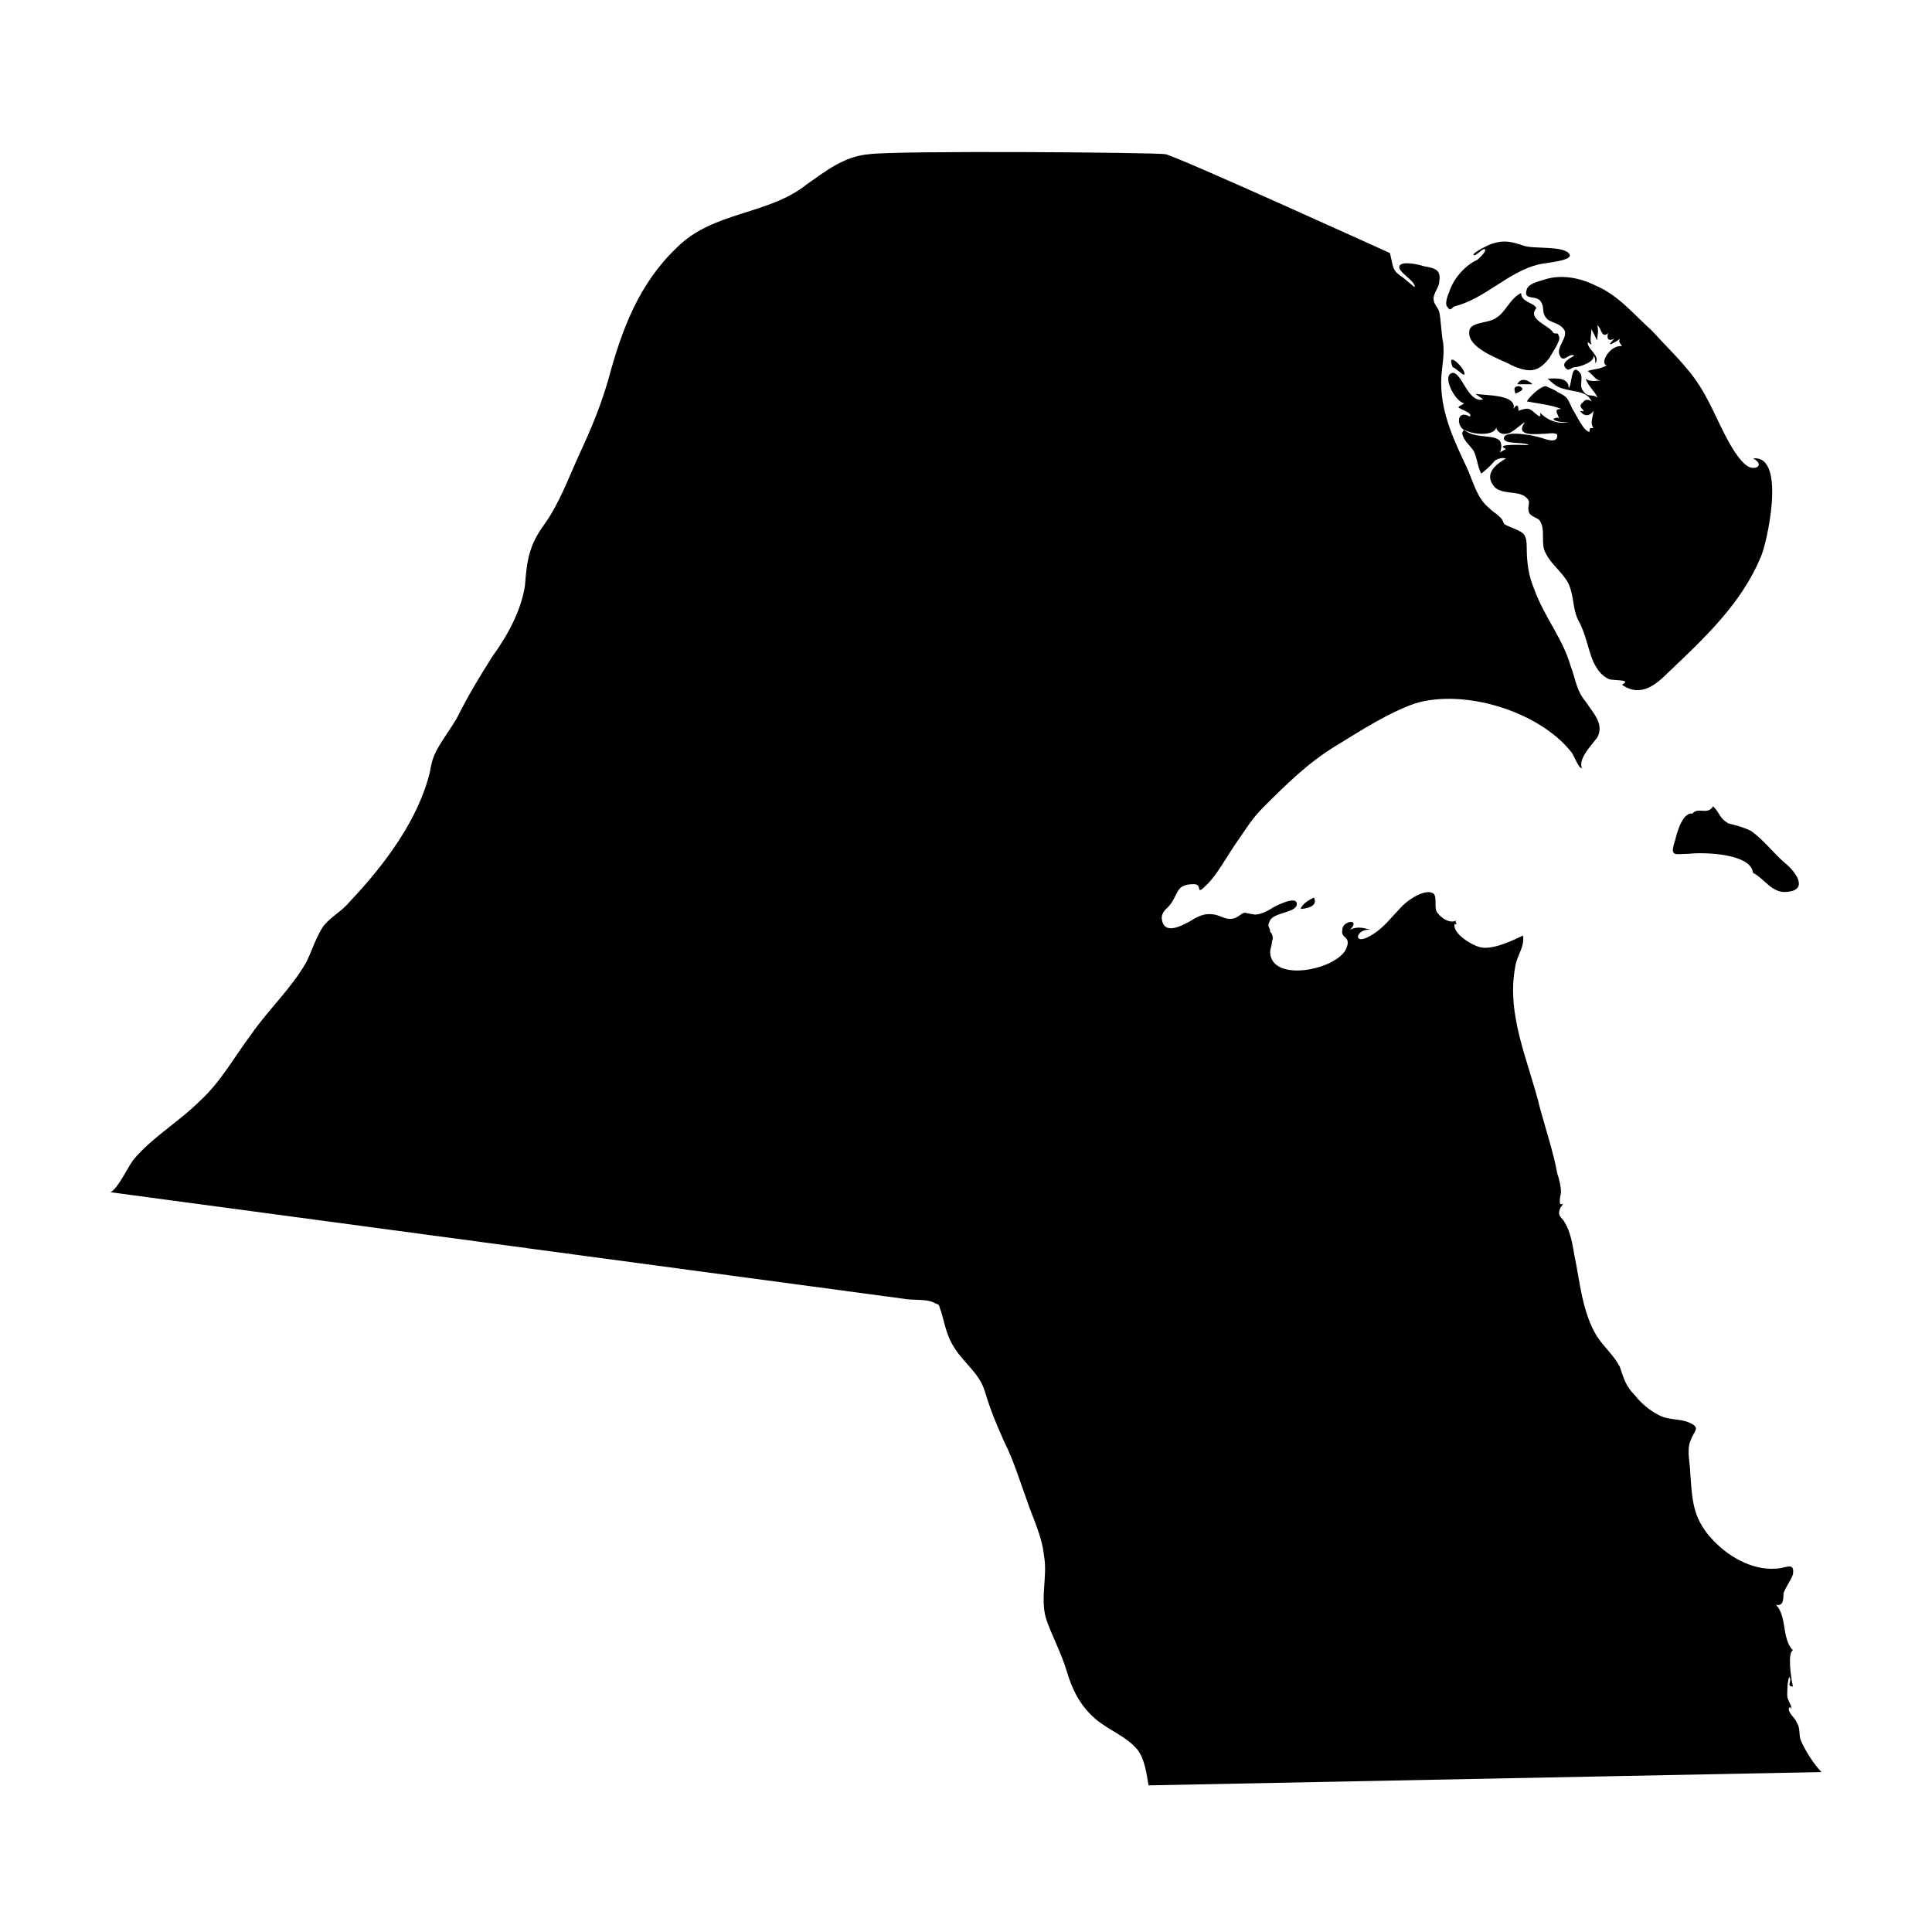 <?xml version="1.0" encoding="UTF-8"?>
<!-- Uploaded to: SVG Repo, www.svgrepo.com, Generator: SVG Repo Mixer Tools -->
<svg fill="#000000" width="800px" height="800px" version="1.1" viewBox="144 144 512 512" xmlns="http://www.w3.org/2000/svg">
 <g>
  <path d="m549.12 245.83h1.008c-1.008-1.008-3.023-2.016-4.031 0h3.023"/>
  <path d="m546.61 246.34c-2.016 0-1.008 1.512-1.008 2.016-0.504 0 3.527-1.008 1.008-2.016"/>
  <path d="m551.14 225.68c-0.504-1.512-4.031-1.512-4.031-4.031-3.023 1.512-4.031 5.039-6.551 6.551-2.016 1.512-6.047 1.008-7.055 3.023-1.512 5.039 8.566 8.062 11.082 9.574 4.535 2.016 7.055 2.016 10.078-2.016 0.504-1.008 3.023-4.535 2.519-5.543-0.504-1.512-0.504-0.504-1.512-1.008-1.004-2.016-7.051-3.527-4.531-6.551"/>
  <path d="m528.97 241.3c0.504 0 2.519 2.016 3.023 2.016 1.008-1.008-5.039-7.051-3.023-2.016"/>
  <path d="m531.49 258.93c0.504 2.016 2.016 3.023 3.023 4.535 1.008 2.016 1.008 4.031 2.016 6.047 2.016-1.512 6.551-5.543 5.039-8.566-1.512-2.016-6.551-0.504-9.574-3.023-0.504 0.504-0.504 1.008-0.504 1.008"/>
  <path d="m533.51 254.4c-3.527-2.016-3.527 2.519-1.512 3.527 2.016 1.008 5.543 1.512 7.559 0.504 1.008-0.504 1.008-1.512 1.512-2.016 1.008-0.504 2.016-1.008 3.023-1.512 0.504-0.504 1.512-0.504 2.016-1.008 0.504-0.504 0.504-4.031-1.008-1.512 1.008-4.031-8.062-3.527-10.078-4.031 0.504 0.504 1.512 1.008 2.016 1.512-4.031 1.008-5.543-7.055-8.062-7.055-3.023 0.504 0.504 7.559 3.023 8.062-0.504 0.504-1.008 0.504-1.512 1.008 0 0.504 4.031 1.512 3.023 2.519"/>
  <path d="m492.2 381.86c-1.008 0.504-3.023 1.512-3.527 3.023-0.504-0.004 5.039-0.004 3.527-3.023"/>
  <path d="m512.35 211.07s-55.418-25.191-59.449-26.199c-2.519-0.504-72.043-1.008-78.594 0-6.551 0.504-11.586 4.535-16.625 8.062-10.078 8.062-24.688 7.055-34.258 16.625-10.078 9.574-14.609 21.664-18.137 34.762-2.016 7.055-4.535 13.098-7.559 19.648-3.023 6.551-5.543 13.602-9.574 19.145s-4.535 9.574-5.039 16.121c-1.008 6.551-4.535 13.098-8.566 18.641-3.527 5.543-6.551 10.578-9.574 16.625-1.512 2.519-3.023 4.535-4.535 7.055-1.512 2.519-2.016 4.031-2.519 7.055-3.023 12.594-12.09 24.688-21.16 34.258-2.016 2.519-5.039 4.031-7.055 6.551-2.016 3.023-3.023 6.551-4.535 9.574-4.031 7.055-10.078 12.594-14.609 19.145-4.535 6.047-8.062 12.594-13.602 17.633-5.543 5.543-12.594 9.574-17.633 15.617-1.512 2.016-4.031 7.559-6.047 8.566l210.09 28.215c2.519 0.504 6.047 0 8.062 1.008 2.016 1.008 1.008 0 2.016 2.519 1.008 3.527 1.512 6.551 3.527 9.574 2.519 4.031 6.551 6.551 8.062 11.586 1.512 5.039 3.023 8.566 5.039 13.098 2.519 5.039 4.031 10.078 6.047 15.617 1.512 4.535 4.031 9.574 4.535 14.609 1.008 5.543-1.008 11.082 0.504 16.625 1.512 4.535 4.031 9.07 5.543 14.105 1.512 5.039 3.527 9.07 7.559 12.594 3.527 3.023 8.062 4.535 11.082 8.062 2.016 2.519 2.519 6.551 3.023 9.574l178.34-3.527c-2.016-2.016-4.535-6.047-5.543-8.566-0.504-1.512 0-3.023-1.008-4.535-0.504-1.512-2.519-2.519-2.016-4.031 0.504 0 0.504 0 0.504 0.504 0.504-0.504-1.008-2.519-1.008-3.527 0-1.512 0-3.527 0.504-5.039 1.008 1.008-1.008 2.519 1.008 2.519-0.504-2.016-1.512-9.07 0-9.574-3.023-3.023-1.512-9.07-4.535-12.09 2.019 0.508 2.019-1.508 2.019-3.019 0.504-1.512 2.016-3.527 2.519-5.039 0.504-3.527-2.016-1.512-4.535-1.512-6.551 0.504-13.098-3.527-17.129-8.062-5.039-5.543-5.039-10.578-5.543-17.129 0-2.519-1.008-6.047 0-8.566 1.008-3.023 3.023-3.527-0.504-5.039-2.519-1.008-5.543-0.504-8.062-2.016-2.016-1.008-4.535-3.023-6.047-5.039-2.519-2.519-3.023-4.535-4.031-7.559-1.512-3.023-4.031-5.039-6.047-8.062-4.031-6.551-4.535-14.609-6.047-21.664-0.504-3.023-1.008-6.047-2.519-8.566-0.504-1.008-1.512-1.512-1.512-2.519 0-1.512 1.008-2.016 1.008-2.519-1.512 1.008-0.504-2.519-0.504-3.023 0-1.512-0.504-3.527-1.008-5.039-1.008-5.543-3.023-11.586-4.535-17.129-3.023-12.594-9.07-24.688-6.551-37.785 0.504-3.023 2.519-5.039 2.016-8.062-3.023 1.512-8.566 4.031-11.586 3.023-2.016-0.504-7.055-3.527-6.551-6.047h0.504c0-0.504-0.504-0.504 0-1.008-1.512 1.008-4.031-0.504-5.039-2.016-1.008-1.008 0-4.031-1.008-5.039-2.016-1.512-6.551 1.512-8.062 3.023-3.023 3.023-5.039 6.047-8.566 8.062-5.039 3.023-4.031-2.016 0-1.512-2.016-0.504-3.527-1.008-5.543 0 3.023-3.023-2.016-2.519-2.016 0-0.504 2.519 2.519 1.512 1.008 5.039-2.519 5.543-19.648 9.07-20.152 1.008 0-1.008 0.504-2.016 0.504-3.023 0.504-1.008 0-2.016-0.504-2.519 0-1.512-1.008-1.008 0-3.023s6.551-2.016 7.055-4.031c0.504-3.023-6.047 0.504-6.047 0.504-1.512 1.008-3.527 2.016-5.039 2.016 0 0-3.023-0.504-2.519-0.504-1.008 0-1.512 1.008-3.023 1.512-2.016 0.504-3.023-0.504-5.039-1.008-3.023-0.504-4.535 0.504-7.055 2.016-2.016 1.008-6.551 3.527-7.055-1.008 0-2.016 1.512-2.519 2.519-4.031 2.016-3.023 1.512-5.039 6.047-5.039 2.519 0 0 3.527 3.527 0 2.519-2.519 5.039-7.055 7.055-10.078 2.519-3.527 4.535-7.055 7.559-10.078 6.047-6.047 12.09-12.09 19.648-16.625 6.551-4.031 13.602-8.566 20.656-11.082 13.098-4.031 32.746 2.016 41.312 12.594 1.008 1.008 2.016 4.535 3.023 4.535-1.008-2.519 2.519-6.047 4.031-8.062 2.016-3.527-1.008-6.551-3.023-9.574-2.519-3.023-2.519-5.543-4.031-9.574-2.016-7.055-7.055-13.098-9.574-20.152-1.512-3.527-2.016-7.055-2.016-11.082 0-4.031-1.008-4.031-4.535-5.543-2.519-1.008-1.008-1.008-2.519-2.519-1.008-1.008-2.016-1.512-3.023-2.519-3.023-2.519-4.031-6.551-5.543-10.078-3.527-7.559-7.055-14.609-7.055-23.176 0-3.527 1.008-7.055 0.504-10.578-0.504-2.519-0.504-5.543-1.008-8.062-0.504-1.512-1.512-2.016-1.512-3.527 0-1.512 1.512-3.023 1.512-4.535 0.504-3.023-1.008-3.527-4.031-4.031-1.512-0.504-6.047-1.512-6.551 0-0.504 1.512 4.535 4.031 4.031 5.543l-3.023-2.519c-3-1.984-2.496-2.488-3.504-6.519"/>
  <path d="m586.41 321.91c9.574-9.07 19.145-18.137 24.184-30.23 1.512-3.023 7.055-27.207-2.016-26.199 2.016 1.008 2.016 2.519 0 2.519s-4.031-3.023-5.039-4.535c-3.527-5.543-5.543-11.586-9.07-17.129s-8.062-9.574-12.594-14.609c-5.039-4.535-9.07-9.574-15.113-12.09-4.031-2.016-9.07-3.023-13.602-1.512-1.512 0.504-4.031 1.008-4.535 2.519-1.008 3.023 2.016 1.512 3.527 3.023 1.512 2.016 0 3.023 2.016 5.039 1.512 1.008 3.527 1.008 4.535 3.023 0.504 2.016-2.016 4.031-1.512 6.047 1.008 3.023 2.519-0.504 4.031 0.504-1.008 0.504-4.031 2.016-2.016 3.527 0.504 0.504 1.512-0.504 2.016-0.504 1.512 0 5.543-1.512 5.039-3.023 0.504 0.504 0.504 1.008 0.504 2.016 1.512-2.016-2.016-3.527-2.016-5.543 0.504 0 0.504 0.504 1.008 0.504-0.504-1.008 0-3.023 0-4.031 0.504 1.008 1.008 2.016 1.512 3.023 0-1.512 0.504-2.519 0-4.031 1.008 0.504 1.008 2.519 2.016 2.519 0.504 0 1.008-0.504 1.008-1.008-0.504 1.512-0.504 3.023 1.512 2.016-3.023 3.023 1.008 0.504 1.512 0-0.504 1.008 0 1.008 0.504 2.016-3.023-0.504-6.047 4.535-4.031 5.039-1.512 1.008-3.527 1.008-5.039 1.512 1.512 1.008 2.016 2.519 3.527 2.519-1.008 0-3.023 0.504-4.031-0.504 0.504 2.016 3.023 4.031 3.023 5.039-1.008-1.008-2.519 0-3.527-1.512-1.512-1.512 0-3.527-1.008-5.039-2.519-3.023-2.016 3.023-3.023 4.031 0-3.023-3.527-2.519-5.543-2.519 2.016 2.016 3.023 2.519 5.543 3.023 2.016 0.504 5.039 0.504 6.047 3.023-1.512-1.008-2.016 0-2.519 0.504-1.512 1.008 2.016 2.519-0.504 2.016 1.008 1.512 2.519 1.512 3.527 0 0 1.512-1.008 3.023 0 4.535-1.008 0-1.008 0-1.008 1.008-1.512 0-3.527-4.535-4.535-6.047-1.512-3.023-1.008-3.023-4.031-4.535-0.504-0.504-3.023-1.512-3.023-1.512-1.512 0-4.535 3.023-5.039 4.031 2.519 0.504 7.055 1.008 9.07 2.016-2.016 0-1.008 1.008-0.504 2.519-0.504-0.504-1.008 0-1.512 0 0 1.008 3.527 1.008 4.031 1.008-3.023 0.504-5.543-0.504-7.559-2.519 0.504 2.519-2.016-1.008-3.023-1.008-1.008-0.504-5.543 1.512-7.055 2.519-1.512 1.008-2.519 3.023 0 4.031 2.519 0.504 4.031-2.016 6.047-3.023-3.023 4.031 3.527 3.023 5.543 3.023 0.504 0 3.023-0.504 3.023 0.504 0 2.519-4.031 0.504-4.535 0.504-1.512-0.504-9.07-2.016-9.574 0-0.504 2.016 5.543 1.008 6.551 2.016-0.504 0-9.574-0.504-6.047 1.008-1.512 1.008-3.527 1.512-4.535 3.527 1.512 0 2.519-1.512 4.535-1.008-2.519 1.512-6.047 4.031-3.023 7.559 2.016 2.016 6.047 1.008 8.062 2.519 2.016 1.512 0.504 2.016 1.008 4.031 0.504 1.512 2.519 1.512 3.023 2.519 1.512 2.519 0 6.047 1.512 8.566 1.512 3.023 4.535 5.039 6.047 8.062 1.512 3.527 1.008 6.551 2.519 9.574 2.016 3.527 2.519 7.559 4.031 11.082 1.008 2.016 2.016 3.527 4.031 4.535 1.008 0.504 6.551 0 3.527 1.512 5.035 3.512 9.066-0.016 12.59-3.543"/>
  <path d="m608.57 375.31c3.023 1.512 5.039 5.543 9.07 5.039 5.543-0.504 2.519-5.039-0.504-7.559s-5.543-6.047-9.07-8.566c-2.016-1.008-4.031-1.512-6.047-2.016-2.519-1.512-2.016-2.519-4.031-4.535-1.512 2.519-4.031 0-5.543 2.016h0.504c-3.023-1.008-4.535 5.039-5.039 7.055-1.512 4.535 0 3.527 3.527 3.527 4.539-0.504 16.629 0 17.133 5.039"/>
  <path d="m535.02 213.09c0.504 0 3.023-2.519 2.519-3.023-0.504-0.504-2.519 2.016-3.023 1.512-0.504-0.504 4.535-3.023 5.039-3.023 3.023-1.008 5.039-0.504 8.062 0.504 2.519 1.008 10.078 0 12.09 2.016 2.016 2.016-6.047 2.519-8.062 3.023-8.062 2.016-14.105 9.07-22.168 11.082-1.008 0.504-1.008 1.512-2.016 0-0.504-0.504 0-2.519 0.504-3.527 1.008-3.523 4.031-7.051 7.055-8.562"/>
 </g>
</svg>